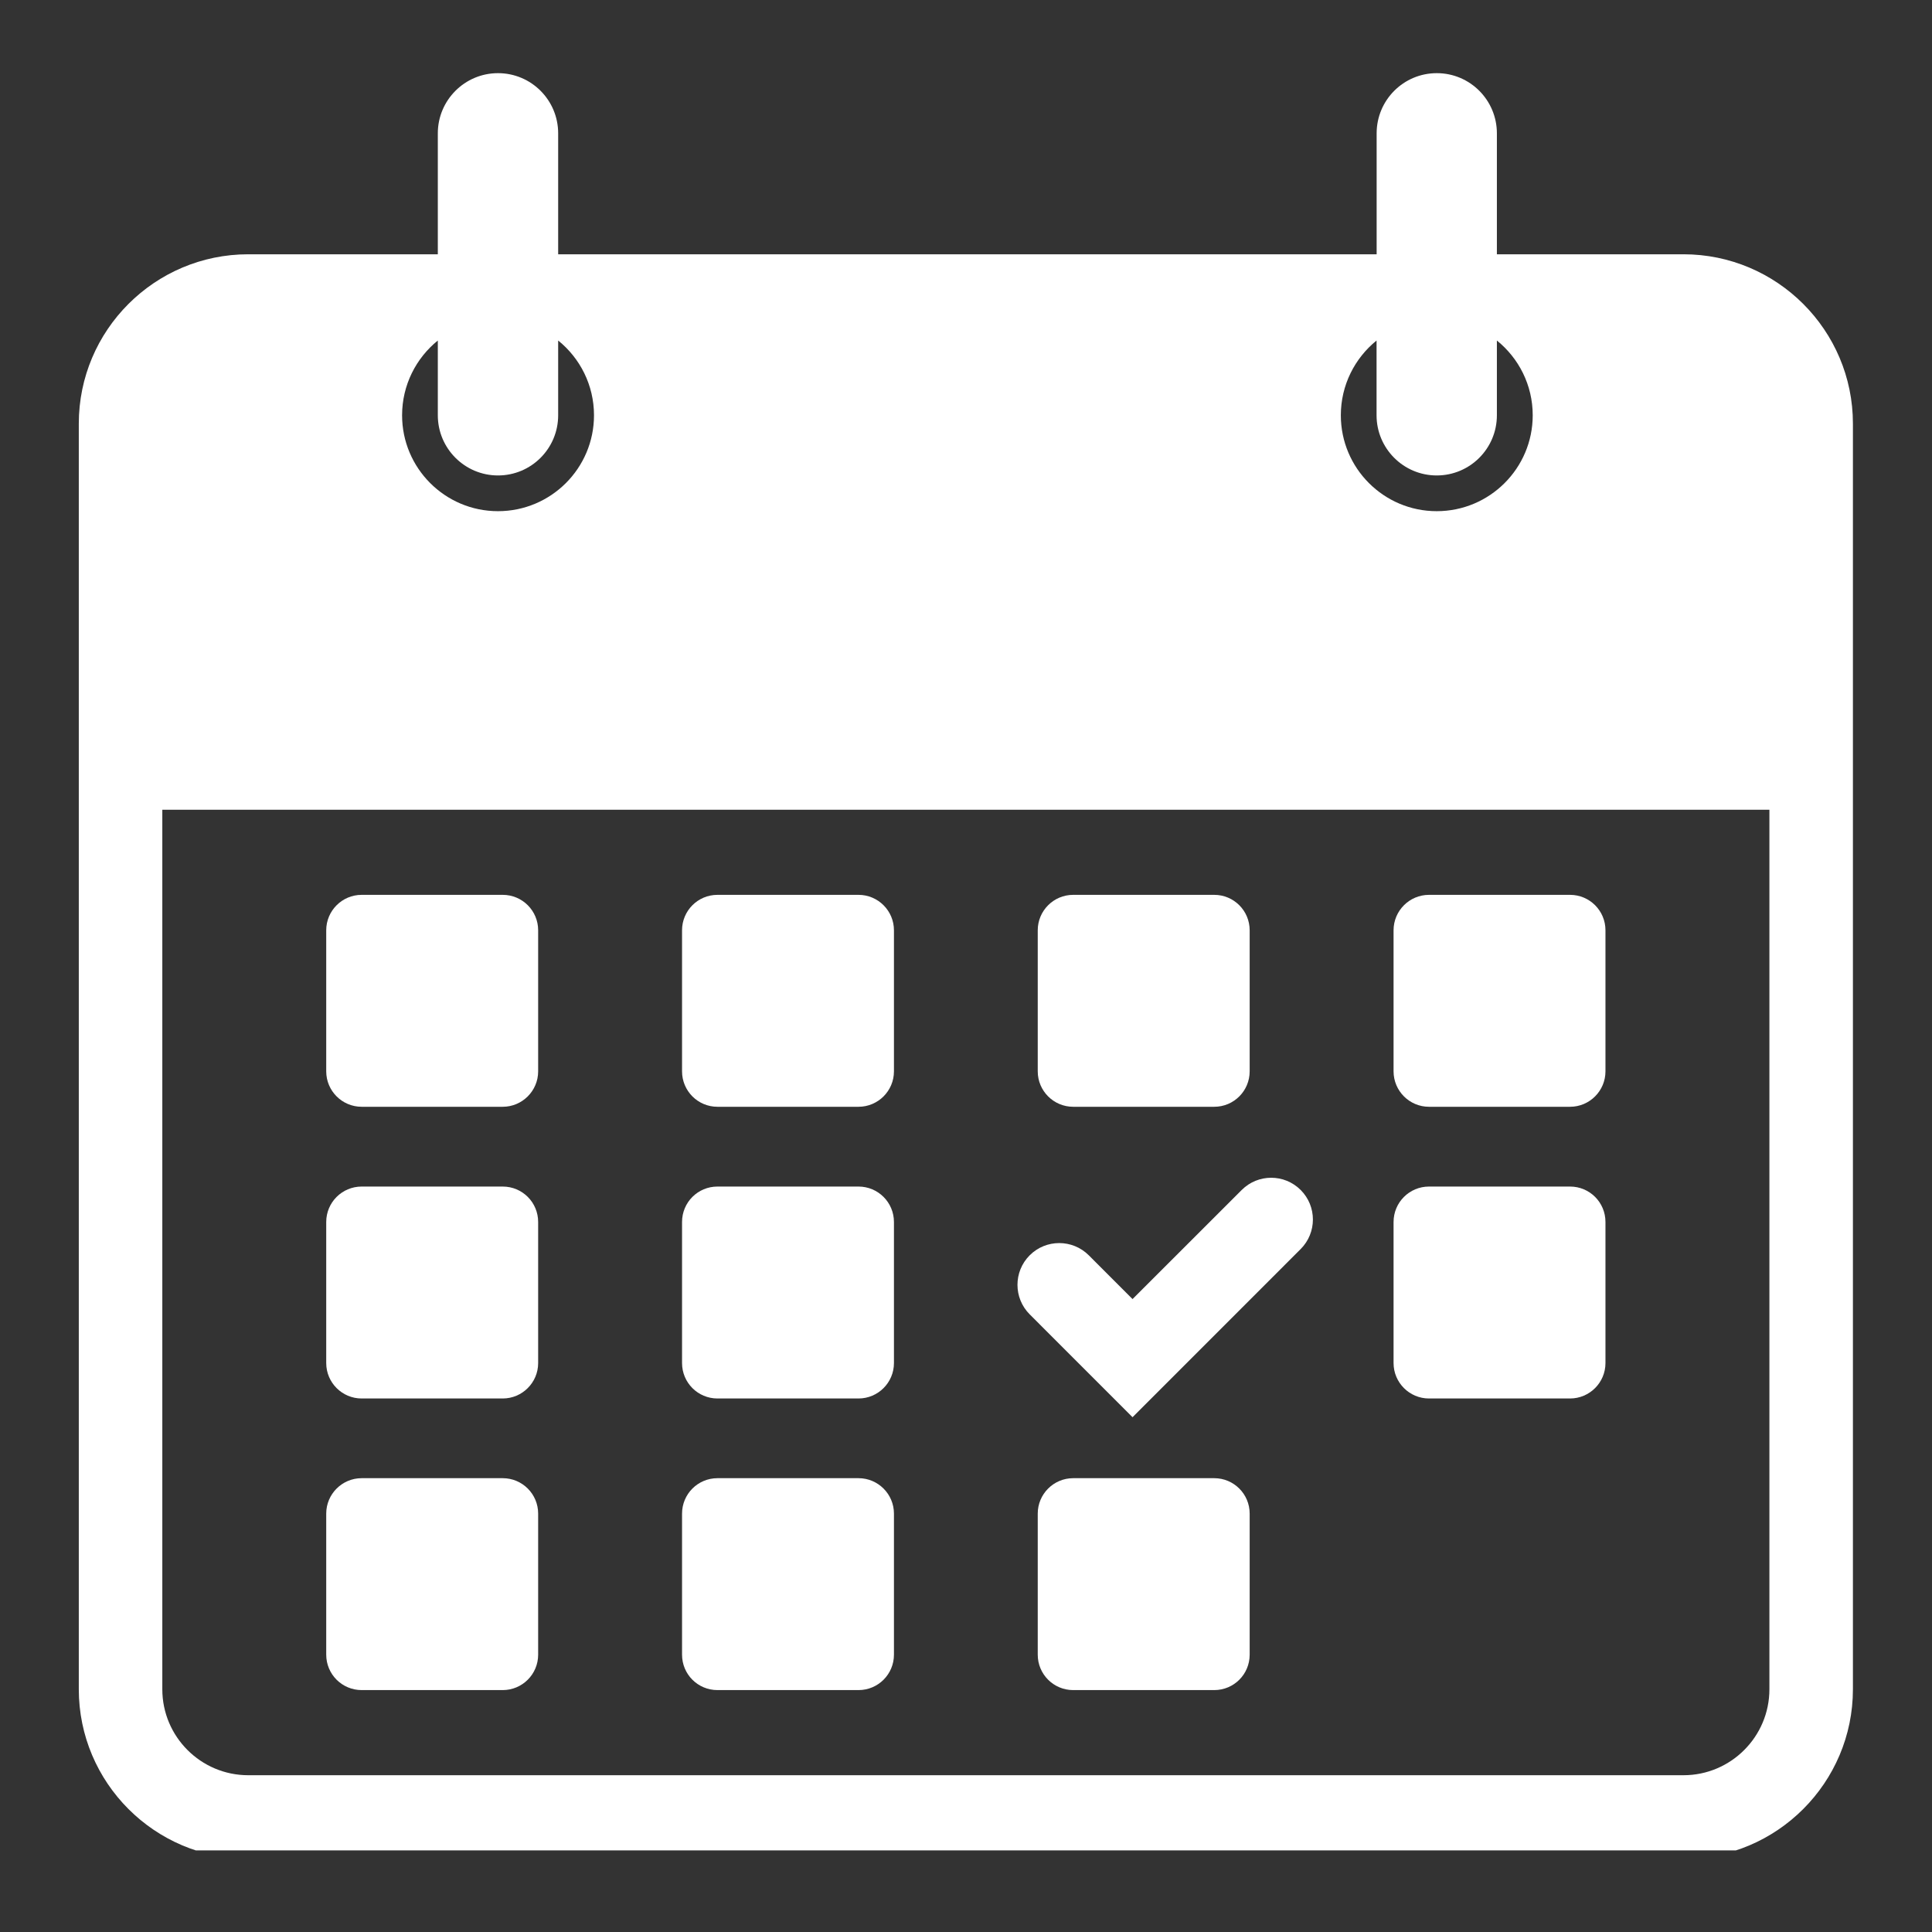 <svg xmlns="http://www.w3.org/2000/svg" xmlns:xlink="http://www.w3.org/1999/xlink" width="100" zoomAndPan="magnify" viewBox="0 0 75 75" height="100" preserveAspectRatio="xMidYMid meet" version="1.0"><rect x="0" y="0" width="75" height="75" fill="#333333" stroke="none"/><defs><clipPath id="92effd209f"><path d="M 3.059 2.832 L 72 2.832 L 72 71.832 L 3.059 71.832 Z M 3.059 2.832 " clip-rule="nonzero"/></clipPath></defs><path fill="#ffffff" d="M 14.039 42.965 L 19.516 42.965 C 20.273 42.965 20.891 42.348 20.891 41.59 L 20.891 36.113 C 20.891 35.355 20.277 34.738 19.516 34.738 L 14.039 34.738 C 13.281 34.738 12.664 35.355 12.664 36.113 L 12.664 41.59 C 12.664 42.348 13.281 42.965 14.039 42.965 Z M 14.039 42.965 " fill-opacity="1" fill-rule="nonzero"/><path fill="#ffffff" d="M 14.039 54.289 L 19.516 54.289 C 20.273 54.289 20.891 53.672 20.891 52.914 L 20.891 47.438 C 20.891 46.676 20.277 46.062 19.516 46.062 L 14.039 46.062 C 13.281 46.062 12.664 46.676 12.664 47.438 L 12.664 52.914 C 12.664 53.672 13.281 54.289 14.039 54.289 Z M 14.039 54.289 " fill-opacity="1" fill-rule="nonzero"/><path fill="#ffffff" d="M 14.039 65.609 L 19.516 65.609 C 20.273 65.609 20.891 64.996 20.891 64.234 L 20.891 58.758 C 20.891 58 20.277 57.383 19.516 57.383 L 14.039 57.383 C 13.281 57.383 12.664 58 12.664 58.758 L 12.664 64.234 C 12.664 64.996 13.281 65.609 14.039 65.609 Z M 14.039 65.609 " fill-opacity="1" fill-rule="nonzero"/><path fill="#ffffff" d="M 27.852 42.965 L 33.328 42.965 C 34.086 42.965 34.703 42.348 34.703 41.59 L 34.703 36.113 C 34.703 35.355 34.086 34.738 33.328 34.738 L 27.852 34.738 C 27.09 34.738 26.477 35.355 26.477 36.113 L 26.477 41.59 C 26.477 42.348 27.09 42.965 27.852 42.965 Z M 27.852 42.965 " fill-opacity="1" fill-rule="nonzero"/><path fill="#ffffff" d="M 27.852 54.289 L 33.328 54.289 C 34.086 54.289 34.703 53.672 34.703 52.914 L 34.703 47.438 C 34.703 46.676 34.086 46.062 33.328 46.062 L 27.852 46.062 C 27.09 46.062 26.477 46.676 26.477 47.438 L 26.477 52.914 C 26.477 53.672 27.09 54.289 27.852 54.289 Z M 27.852 54.289 " fill-opacity="1" fill-rule="nonzero"/><path fill="#ffffff" d="M 27.852 65.609 L 33.328 65.609 C 34.086 65.609 34.703 64.996 34.703 64.234 L 34.703 58.758 C 34.703 58 34.086 57.383 33.328 57.383 L 27.852 57.383 C 27.09 57.383 26.477 58 26.477 58.758 L 26.477 64.234 C 26.477 64.996 27.09 65.609 27.852 65.609 Z M 27.852 65.609 " fill-opacity="1" fill-rule="nonzero"/><path fill="#ffffff" d="M 41.66 42.965 L 47.137 42.965 C 47.898 42.965 48.512 42.348 48.512 41.59 L 48.512 36.113 C 48.512 35.355 47.898 34.738 47.137 34.738 L 41.66 34.738 C 40.902 34.738 40.285 35.355 40.285 36.113 L 40.285 41.59 C 40.285 42.348 40.902 42.965 41.66 42.965 Z M 41.66 42.965 " fill-opacity="1" fill-rule="nonzero"/><path fill="#ffffff" d="M 47.137 57.383 L 41.66 57.383 C 40.902 57.383 40.285 58 40.285 58.758 L 40.285 64.234 C 40.285 64.996 40.902 65.609 41.66 65.609 L 47.137 65.609 C 47.898 65.609 48.512 64.996 48.512 64.234 L 48.512 58.758 C 48.512 58 47.898 57.383 47.137 57.383 Z M 47.137 57.383 " fill-opacity="1" fill-rule="nonzero"/><path fill="#ffffff" d="M 55.473 42.965 L 60.949 42.965 C 61.707 42.965 62.324 42.348 62.324 41.59 L 62.324 36.113 C 62.324 35.355 61.711 34.738 60.949 34.738 L 55.473 34.738 C 54.715 34.738 54.098 35.355 54.098 36.113 L 54.098 41.59 C 54.098 42.348 54.715 42.965 55.473 42.965 Z M 55.473 42.965 " fill-opacity="1" fill-rule="nonzero"/><path fill="#ffffff" d="M 55.473 54.289 L 60.949 54.289 C 61.707 54.289 62.324 53.672 62.324 52.914 L 62.324 47.438 C 62.324 46.676 61.711 46.062 60.949 46.062 L 55.473 46.062 C 54.715 46.062 54.098 46.676 54.098 47.438 L 54.098 52.914 C 54.098 53.672 54.715 54.289 55.473 54.289 Z M 55.473 54.289 " fill-opacity="1" fill-rule="nonzero"/><g clip-path="url(#92effd209f)"><path fill="#ffffff" d="M 55.777 2.84 C 54.484 2.84 53.441 3.887 53.441 5.176 L 53.441 9.871 L 21.668 9.871 L 21.668 5.176 C 21.668 3.887 20.625 2.84 19.332 2.84 C 18.043 2.84 16.996 3.887 16.996 5.176 L 16.996 9.871 L 9.637 9.871 C 6.008 9.871 3.059 12.82 3.059 16.445 L 3.059 65.578 C 3.059 69.203 6.008 72.156 9.637 72.156 L 65.352 72.156 C 68.98 72.156 71.93 69.203 71.93 65.578 L 71.93 16.445 C 71.93 12.82 68.98 9.871 65.352 9.871 L 58.109 9.871 L 58.109 5.176 C 58.109 3.887 57.066 2.84 55.777 2.84 Z M 16.996 13.219 L 16.996 16.121 C 16.996 17.41 18.043 18.457 19.332 18.457 C 20.625 18.457 21.668 17.41 21.668 16.121 L 21.668 13.219 C 22.516 13.902 23.059 14.949 23.059 16.121 C 23.059 18.176 21.391 19.844 19.332 19.844 C 17.277 19.844 15.609 18.176 15.609 16.121 C 15.609 14.949 16.152 13.902 16.996 13.219 Z M 68.688 65.578 C 68.688 67.418 67.191 68.914 65.352 68.914 L 9.637 68.914 C 7.797 68.914 6.301 67.418 6.301 65.578 L 6.301 31.434 L 68.688 31.434 Z M 59.5 16.121 C 59.5 18.176 57.832 19.844 55.773 19.844 C 53.719 19.844 52.051 18.176 52.051 16.121 C 52.051 14.949 52.594 13.902 53.438 13.219 L 53.438 16.121 C 53.438 17.41 54.484 18.457 55.773 18.457 C 57.066 18.457 58.109 17.41 58.109 16.121 L 58.109 13.219 C 58.957 13.902 59.5 14.949 59.5 16.121 Z M 59.5 16.121 " fill-opacity="1" fill-rule="nonzero"/></g><path fill="#ffffff" d="M 43.965 55.016 L 50.492 48.488 C 51.125 47.855 51.125 46.828 50.492 46.195 C 49.859 45.562 48.836 45.562 48.203 46.195 L 43.965 50.43 L 42.266 48.73 C 41.633 48.098 40.605 48.098 39.973 48.73 C 39.34 49.363 39.34 50.391 39.973 51.023 Z M 43.965 55.016 " fill-opacity="1" fill-rule="nonzero"/></svg>
